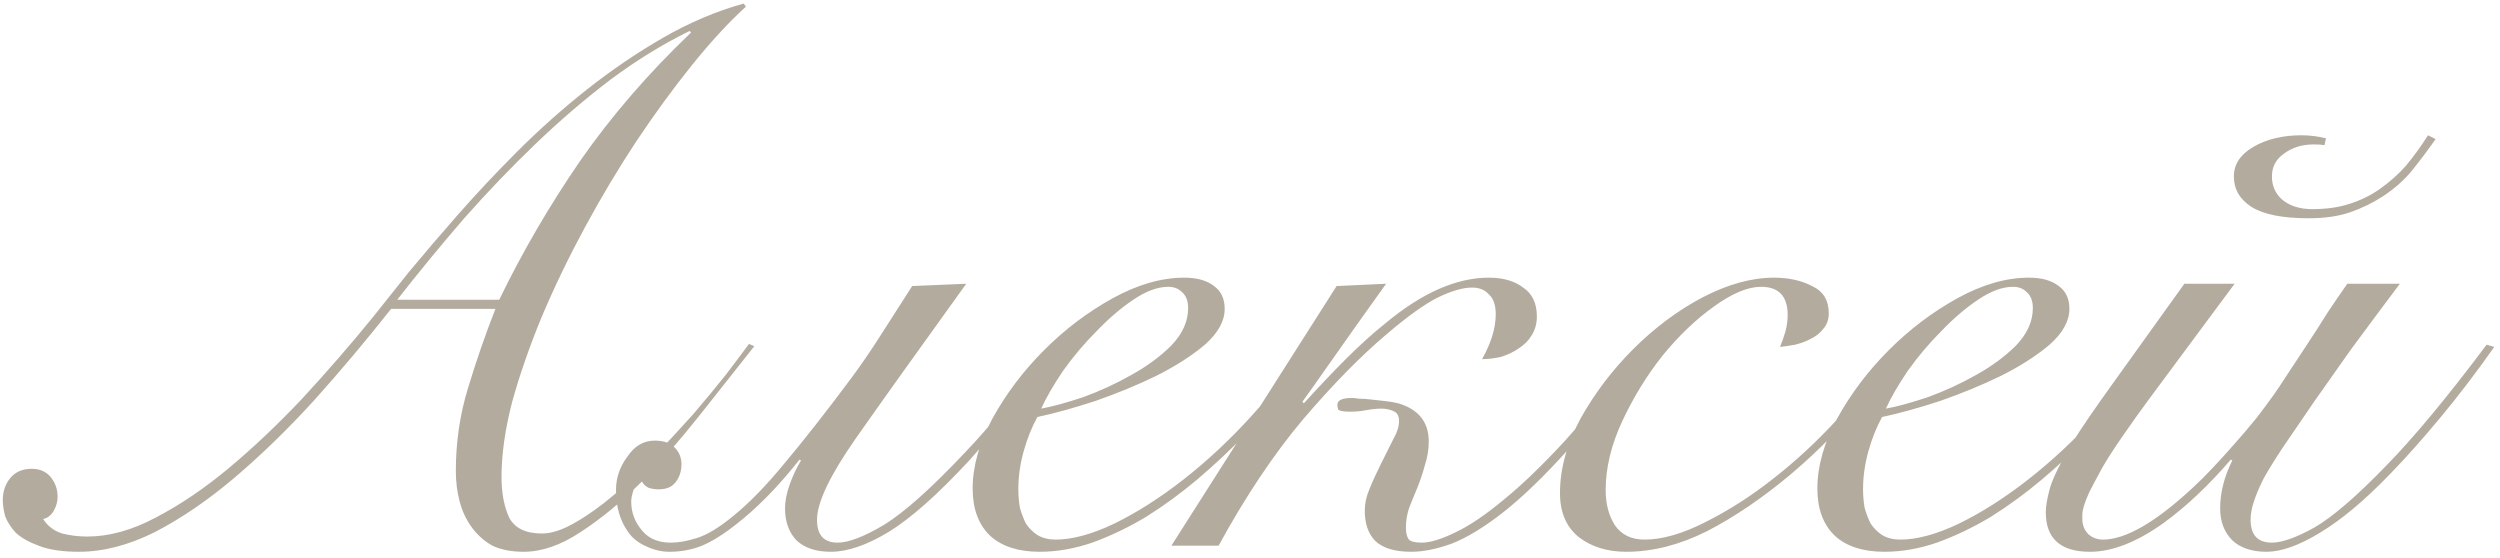 <?xml version="1.0" encoding="UTF-8"?> <svg xmlns="http://www.w3.org/2000/svg" width="197" height="44" viewBox="0 0 197 44" fill="none"><path d="M30.82 24.34C28.86 26.82 26.84 29.22 24.76 31.54C22.68 33.82 20.58 35.86 18.46 37.66C16.38 39.42 14.3 40.84 12.22 41.92C10.14 42.96 8.14 43.48 6.22 43.48C4.9 43.48 3.84 43.32 3.04 43C2.28 42.72 1.68 42.38 1.24 41.98C0.84 41.54 0.56 41.1 0.4 40.66C0.28 40.18 0.22 39.76 0.22 39.4C0.22 38.72 0.42 38.14 0.82 37.66C1.22 37.18 1.78 36.94 2.5 36.94C3.14 36.94 3.64 37.16 4 37.6C4.36 38.04 4.54 38.56 4.54 39.16C4.54 39.52 4.44 39.88 4.24 40.24C4.04 40.6 3.76 40.82 3.4 40.9C3.76 41.46 4.26 41.84 4.9 42.04C5.54 42.2 6.2 42.28 6.88 42.28C8.6 42.28 10.4 41.78 12.28 40.78C14.2 39.78 16.12 38.48 18.04 36.88C20 35.24 21.94 33.4 23.86 31.36C25.78 29.28 27.62 27.16 29.38 25C30.14 24.04 31.08 22.86 32.2 21.46C33.36 20.06 34.66 18.54 36.1 16.9C37.54 15.26 39.1 13.6 40.78 11.92C42.5 10.2 44.32 8.58 46.24 7.06C48.16 5.54 50.16 4.18 52.24 2.98C54.32 1.78 56.44 0.88 58.6 0.28L58.78 0.52C57.42 1.76 56 3.3 54.52 5.14C53.04 6.98 51.58 8.98 50.14 11.14C48.74 13.26 47.4 15.5 46.12 17.86C44.84 20.22 43.7 22.58 42.7 24.94C41.74 27.26 40.96 29.5 40.36 31.66C39.8 33.82 39.52 35.8 39.52 37.6C39.52 38.84 39.72 39.9 40.12 40.78C40.56 41.62 41.42 42.04 42.7 42.04C43.46 42.04 44.32 41.76 45.28 41.2C46.28 40.64 47.32 39.9 48.4 38.98C49.48 38.06 50.54 37.04 51.58 35.92C52.66 34.8 53.68 33.7 54.64 32.62C55.6 31.5 56.46 30.46 57.22 29.5C57.98 28.5 58.58 27.7 59.02 27.1L59.44 27.28C58.08 29 56.64 30.82 55.12 32.74C53.6 34.66 52.06 36.42 50.5 38.02C48.94 39.58 47.36 40.88 45.76 41.92C44.2 42.96 42.7 43.48 41.26 43.48C40.3 43.48 39.48 43.32 38.8 43C38.16 42.64 37.62 42.16 37.18 41.56C36.74 40.96 36.42 40.28 36.22 39.52C36.02 38.76 35.92 37.96 35.92 37.12C35.92 34.84 36.24 32.66 36.88 30.58C37.52 28.46 38.24 26.38 39.04 24.34H30.82ZM39.34 23.62C41.14 19.9 43.26 16.26 45.7 12.7C48.18 9.14 51.1 5.76 54.46 2.56L54.34 2.44C52.22 3.48 50.14 4.76 48.1 6.28C46.1 7.8 44.14 9.48 42.22 11.32C40.3 13.16 38.42 15.12 36.58 17.2C34.78 19.28 33.02 21.42 31.3 23.62H39.34ZM76.14 22.36C72.42 27.52 69.52 31.58 67.44 34.54C65.4 37.46 64.38 39.6 64.38 40.96C64.38 42.16 64.92 42.76 66 42.76C66.88 42.76 68.12 42.28 69.72 41.32C71.32 40.32 73.42 38.44 76.02 35.68C77.06 34.6 78.14 33.36 79.26 31.96C80.42 30.56 81.66 28.96 82.98 27.16L83.58 27.34C82.22 29.26 80.94 30.94 79.74 32.38C78.54 33.82 77.42 35.12 76.38 36.28C73.9 38.96 71.78 40.84 70.02 41.92C68.3 42.96 66.78 43.48 65.46 43.48C64.3 43.48 63.4 43.18 62.76 42.58C62.16 41.94 61.86 41.1 61.86 40.06C61.86 39.5 61.98 38.88 62.22 38.2C62.46 37.52 62.76 36.88 63.12 36.28L63 36.22C62.08 37.38 61.2 38.38 60.36 39.22C59.56 40.02 58.8 40.7 58.08 41.26C57.08 42.06 56.16 42.64 55.32 43C54.52 43.32 53.66 43.48 52.74 43.48C52.14 43.48 51.54 43.34 50.94 43.06C50.3 42.78 49.82 42.4 49.5 41.92C48.86 41.04 48.54 39.94 48.54 38.62C48.54 37.66 48.84 36.78 49.44 35.98C50 35.14 50.72 34.72 51.6 34.72C52.28 34.72 52.8 34.9 53.16 35.26C53.52 35.62 53.7 36.06 53.7 36.58C53.7 37.14 53.54 37.62 53.22 38.02C52.94 38.38 52.5 38.56 51.9 38.56C51.62 38.56 51.36 38.52 51.12 38.44C50.84 38.32 50.62 38.08 50.46 37.72C50.22 37.92 50.04 38.22 49.92 38.62C49.8 38.98 49.74 39.28 49.74 39.52C49.74 40.4 50.04 41.18 50.64 41.86C51.16 42.46 51.9 42.76 52.86 42.76C53.46 42.76 54.14 42.64 54.9 42.4C55.7 42.16 56.66 41.58 57.78 40.66C59.06 39.62 60.42 38.22 61.86 36.46C63.34 34.7 65.08 32.48 67.08 29.8C67.88 28.72 68.66 27.58 69.42 26.38C70.22 25.14 71.04 23.86 71.88 22.54L76.14 22.36ZM93.625 24.28C93.625 23.72 93.465 23.3 93.145 23.02C92.865 22.74 92.505 22.6 92.065 22.6C91.225 22.6 90.305 22.94 89.305 23.62C88.345 24.26 87.385 25.08 86.425 26.08C85.465 27.04 84.585 28.08 83.785 29.2C83.025 30.32 82.445 31.32 82.045 32.2C82.925 32.04 84.025 31.74 85.345 31.3C86.665 30.82 87.925 30.24 89.125 29.56C90.365 28.88 91.425 28.1 92.305 27.22C93.185 26.3 93.625 25.32 93.625 24.28ZM103.345 27.46C102.745 28.46 101.985 29.56 101.065 30.76C100.185 31.96 99.165 33.16 98.005 34.36C96.885 35.52 95.665 36.66 94.345 37.78C93.065 38.86 91.725 39.84 90.325 40.72C88.925 41.56 87.505 42.24 86.065 42.76C84.665 43.24 83.285 43.48 81.925 43.48C80.245 43.48 78.945 43.06 78.025 42.22C77.105 41.34 76.645 40.1 76.645 38.5C76.645 36.74 77.165 34.9 78.205 32.98C79.285 31.02 80.645 29.22 82.285 27.58C83.925 25.94 85.725 24.58 87.685 23.5C89.645 22.42 91.525 21.88 93.325 21.88C94.325 21.88 95.105 22.1 95.665 22.54C96.225 22.94 96.505 23.54 96.505 24.34C96.505 25.3 95.985 26.24 94.945 27.16C93.905 28.04 92.625 28.86 91.105 29.62C89.625 30.34 88.025 31 86.305 31.6C84.585 32.16 83.065 32.58 81.745 32.86C81.305 33.66 80.945 34.56 80.665 35.56C80.385 36.56 80.245 37.56 80.245 38.56C80.245 39.04 80.285 39.52 80.365 40C80.485 40.44 80.645 40.86 80.845 41.26C81.085 41.62 81.385 41.92 81.745 42.16C82.145 42.4 82.625 42.52 83.185 42.52C84.505 42.52 86.045 42.1 87.805 41.26C89.605 40.38 91.425 39.22 93.265 37.78C95.105 36.34 96.865 34.7 98.545 32.86C100.225 31.02 101.665 29.12 102.865 27.16L103.345 27.46ZM105.325 22.54L109.225 22.36C107.505 24.76 106.085 26.76 104.965 28.36C103.845 29.96 103.065 31.06 102.625 31.66L102.745 31.78C103.905 30.5 105.005 29.34 106.045 28.3C107.125 27.22 108.165 26.28 109.165 25.48C112.045 23.08 114.765 21.88 117.325 21.88C118.445 21.88 119.345 22.14 120.025 22.66C120.745 23.14 121.105 23.9 121.105 24.94C121.105 25.5 120.965 26 120.685 26.44C120.445 26.84 120.105 27.18 119.665 27.46C119.265 27.74 118.805 27.96 118.285 28.12C117.765 28.24 117.265 28.3 116.785 28.3C117.105 27.74 117.365 27.16 117.565 26.56C117.765 25.92 117.865 25.32 117.865 24.76C117.865 24.04 117.685 23.52 117.325 23.2C117.005 22.84 116.565 22.66 116.005 22.66C115.285 22.66 114.385 22.92 113.305 23.44C112.265 23.96 110.925 24.92 109.285 26.32C107.245 28.04 105.045 30.28 102.685 33.04C100.365 35.8 98.145 39.12 96.025 43H92.305L105.325 22.54ZM129.745 27.58C127.465 30.78 125.385 33.42 123.505 35.5C121.665 37.54 119.985 39.16 118.465 40.36C116.985 41.52 115.645 42.34 114.445 42.82C113.245 43.26 112.165 43.48 111.205 43.48C109.925 43.48 108.985 43.2 108.385 42.64C107.825 42.08 107.545 41.28 107.545 40.24C107.545 39.68 107.665 39.12 107.905 38.56C108.145 37.96 108.465 37.26 108.865 36.46C109.265 35.66 109.585 35.02 109.825 34.54C110.105 34.06 110.245 33.6 110.245 33.16C110.245 32.76 110.085 32.5 109.765 32.38C109.485 32.26 109.185 32.2 108.865 32.2C108.505 32.2 108.105 32.24 107.665 32.32C107.265 32.4 106.845 32.44 106.405 32.44C105.845 32.44 105.525 32.38 105.445 32.26C105.405 32.1 105.385 31.98 105.385 31.9C105.385 31.54 105.765 31.36 106.525 31.36C106.645 31.36 106.845 31.38 107.125 31.42C107.405 31.42 107.705 31.44 108.025 31.48C108.345 31.52 108.705 31.56 109.105 31.6C109.505 31.64 109.865 31.7 110.185 31.78C111.785 32.26 112.585 33.26 112.585 34.78C112.585 35.42 112.485 36.04 112.285 36.64C112.125 37.24 111.925 37.84 111.685 38.44C111.445 39 111.225 39.54 111.025 40.06C110.865 40.58 110.785 41.08 110.785 41.56C110.785 42 110.865 42.32 111.025 42.52C111.185 42.68 111.525 42.76 112.045 42.76C112.685 42.76 113.545 42.5 114.625 41.98C115.745 41.46 117.025 40.6 118.465 39.4C119.945 38.2 121.585 36.62 123.385 34.66C125.185 32.66 127.125 30.18 129.205 27.22L129.745 27.58ZM149.507 27.94C148.587 29.42 147.367 31.02 145.847 32.74C144.367 34.42 142.747 36 140.987 37.48C138.827 39.28 136.667 40.74 134.507 41.86C132.347 42.94 130.227 43.48 128.147 43.48C126.667 43.48 125.427 43.1 124.427 42.34C123.427 41.54 122.927 40.38 122.927 38.86C122.927 36.94 123.467 34.98 124.547 32.98C125.667 30.98 127.047 29.16 128.687 27.52C130.367 25.84 132.187 24.48 134.147 23.44C136.147 22.4 138.027 21.88 139.787 21.88C140.947 21.88 141.947 22.1 142.787 22.54C143.667 22.94 144.107 23.66 144.107 24.7C144.107 25.18 143.967 25.58 143.687 25.9C143.447 26.22 143.127 26.48 142.727 26.68C142.367 26.88 141.947 27.04 141.467 27.16C141.027 27.24 140.627 27.3 140.267 27.34C140.427 26.94 140.567 26.54 140.687 26.14C140.807 25.7 140.867 25.26 140.867 24.82C140.867 23.34 140.167 22.6 138.767 22.6C137.727 22.6 136.487 23.12 135.047 24.16C133.647 25.16 132.307 26.44 131.027 28C129.787 29.56 128.727 31.28 127.847 33.16C126.967 35.04 126.527 36.86 126.527 38.62C126.527 39.7 126.767 40.62 127.247 41.38C127.767 42.14 128.547 42.52 129.587 42.52C130.987 42.52 132.587 42.06 134.387 41.14C136.227 40.22 138.007 39.08 139.727 37.72C141.527 36.32 143.247 34.72 144.887 32.92C146.567 31.08 147.967 29.3 149.087 27.58L149.507 27.94ZM160.188 24.28C160.188 23.72 160.028 23.3 159.708 23.02C159.428 22.74 159.068 22.6 158.628 22.6C157.788 22.6 156.868 22.94 155.868 23.62C154.908 24.26 153.948 25.08 152.988 26.08C152.028 27.04 151.148 28.08 150.348 29.2C149.588 30.32 149.008 31.32 148.608 32.2C149.488 32.04 150.588 31.74 151.908 31.3C153.228 30.82 154.488 30.24 155.688 29.56C156.928 28.88 157.988 28.1 158.868 27.22C159.748 26.3 160.188 25.32 160.188 24.28ZM169.908 27.46C169.308 28.46 168.548 29.56 167.628 30.76C166.748 31.96 165.728 33.16 164.568 34.36C163.448 35.52 162.228 36.66 160.908 37.78C159.628 38.86 158.288 39.84 156.888 40.72C155.488 41.56 154.068 42.24 152.628 42.76C151.228 43.24 149.848 43.48 148.488 43.48C146.808 43.48 145.508 43.06 144.588 42.22C143.668 41.34 143.208 40.1 143.208 38.5C143.208 36.74 143.728 34.9 144.768 32.98C145.848 31.02 147.208 29.22 148.848 27.58C150.488 25.94 152.288 24.58 154.248 23.5C156.208 22.42 158.088 21.88 159.888 21.88C160.888 21.88 161.668 22.1 162.228 22.54C162.788 22.94 163.068 23.54 163.068 24.34C163.068 25.3 162.548 26.24 161.508 27.16C160.468 28.04 159.188 28.86 157.668 29.62C156.188 30.34 154.588 31 152.868 31.6C151.148 32.16 149.628 32.58 148.308 32.86C147.868 33.66 147.508 34.56 147.228 35.56C146.948 36.56 146.808 37.56 146.808 38.56C146.808 39.04 146.848 39.52 146.928 40C147.048 40.44 147.208 40.86 147.408 41.26C147.648 41.62 147.948 41.92 148.308 42.16C148.708 42.4 149.188 42.52 149.748 42.52C151.068 42.52 152.608 42.1 154.368 41.26C156.168 40.38 157.988 39.22 159.827 37.78C161.668 36.34 163.428 34.7 165.108 32.86C166.788 31.02 168.228 29.12 169.428 27.16L169.908 27.46ZM189.108 22.36C187.668 24.28 186.388 26 185.268 27.52C184.188 29.04 183.228 30.4 182.388 31.6C181.428 33 180.608 34.2 179.928 35.2C179.288 36.16 178.768 37 178.368 37.72C178.008 38.44 177.748 39.06 177.588 39.58C177.428 40.06 177.348 40.52 177.348 40.96C177.348 42.16 177.908 42.76 179.028 42.76C179.828 42.76 180.948 42.36 182.388 41.56C183.828 40.72 185.708 39.1 188.028 36.7C190.188 34.5 192.828 31.32 195.948 27.16L196.548 27.34C195.108 29.38 193.688 31.24 192.288 32.92C190.928 34.56 189.628 36.02 188.388 37.3C186.348 39.42 184.488 40.98 182.808 41.98C181.168 42.98 179.768 43.48 178.608 43.48C177.448 43.48 176.548 43.18 175.908 42.58C175.268 41.94 174.948 41.1 174.948 40.06C174.948 38.82 175.268 37.56 175.908 36.28L175.788 36.22C174.028 38.26 172.268 39.92 170.508 41.2C168.388 42.72 166.448 43.48 164.688 43.48C162.368 43.48 161.208 42.44 161.208 40.36C161.208 39.92 161.308 39.32 161.508 38.56C161.708 37.8 162.288 36.6 163.248 34.96C163.648 34.32 164.108 33.62 164.628 32.86C165.148 32.1 165.768 31.22 166.488 30.22L172.128 22.36H176.088L169.368 31.42C168.688 32.34 167.988 33.32 167.268 34.36C166.548 35.4 166.008 36.24 165.648 36.88C165.208 37.68 164.868 38.32 164.628 38.8C164.428 39.24 164.288 39.6 164.208 39.88C164.128 40.16 164.088 40.38 164.088 40.54C164.088 40.66 164.088 40.78 164.088 40.9C164.088 41.38 164.248 41.78 164.568 42.1C164.888 42.38 165.268 42.52 165.708 42.52C167.508 42.52 169.888 41.14 172.848 38.38C173.328 37.94 173.848 37.42 174.408 36.82C175.008 36.18 175.588 35.54 176.148 34.9C176.748 34.22 177.308 33.56 177.828 32.92C178.348 32.24 178.808 31.62 179.208 31.06C179.488 30.66 179.848 30.12 180.288 29.44C180.768 28.72 181.268 27.96 181.788 27.16C182.348 26.32 182.888 25.48 183.408 24.64C183.968 23.8 184.488 23.04 184.968 22.36H189.108ZM191.928 10.96C191.368 11.76 190.768 12.56 190.128 13.36C189.528 14.12 188.748 14.82 187.788 15.46C186.988 15.98 186.128 16.4 185.208 16.72C184.288 17.04 183.188 17.2 181.908 17.2C179.868 17.2 178.368 16.9 177.408 16.3C176.488 15.7 176.028 14.9 176.028 13.9C176.028 12.94 176.548 12.16 177.588 11.56C178.628 10.96 179.888 10.66 181.368 10.66C182.008 10.66 182.648 10.74 183.288 10.9L183.168 11.44C182.968 11.4 182.688 11.38 182.328 11.38C181.408 11.38 180.628 11.62 179.988 12.1C179.348 12.54 179.028 13.14 179.028 13.9C179.028 14.66 179.308 15.28 179.868 15.76C180.468 16.24 181.248 16.48 182.208 16.48C183.328 16.48 184.308 16.34 185.148 16.06C186.028 15.78 186.808 15.4 187.488 14.92C188.288 14.36 188.988 13.74 189.588 13.06C190.188 12.34 190.768 11.54 191.328 10.66L191.928 10.96Z" fill="#B3AB9E"></path></svg> 